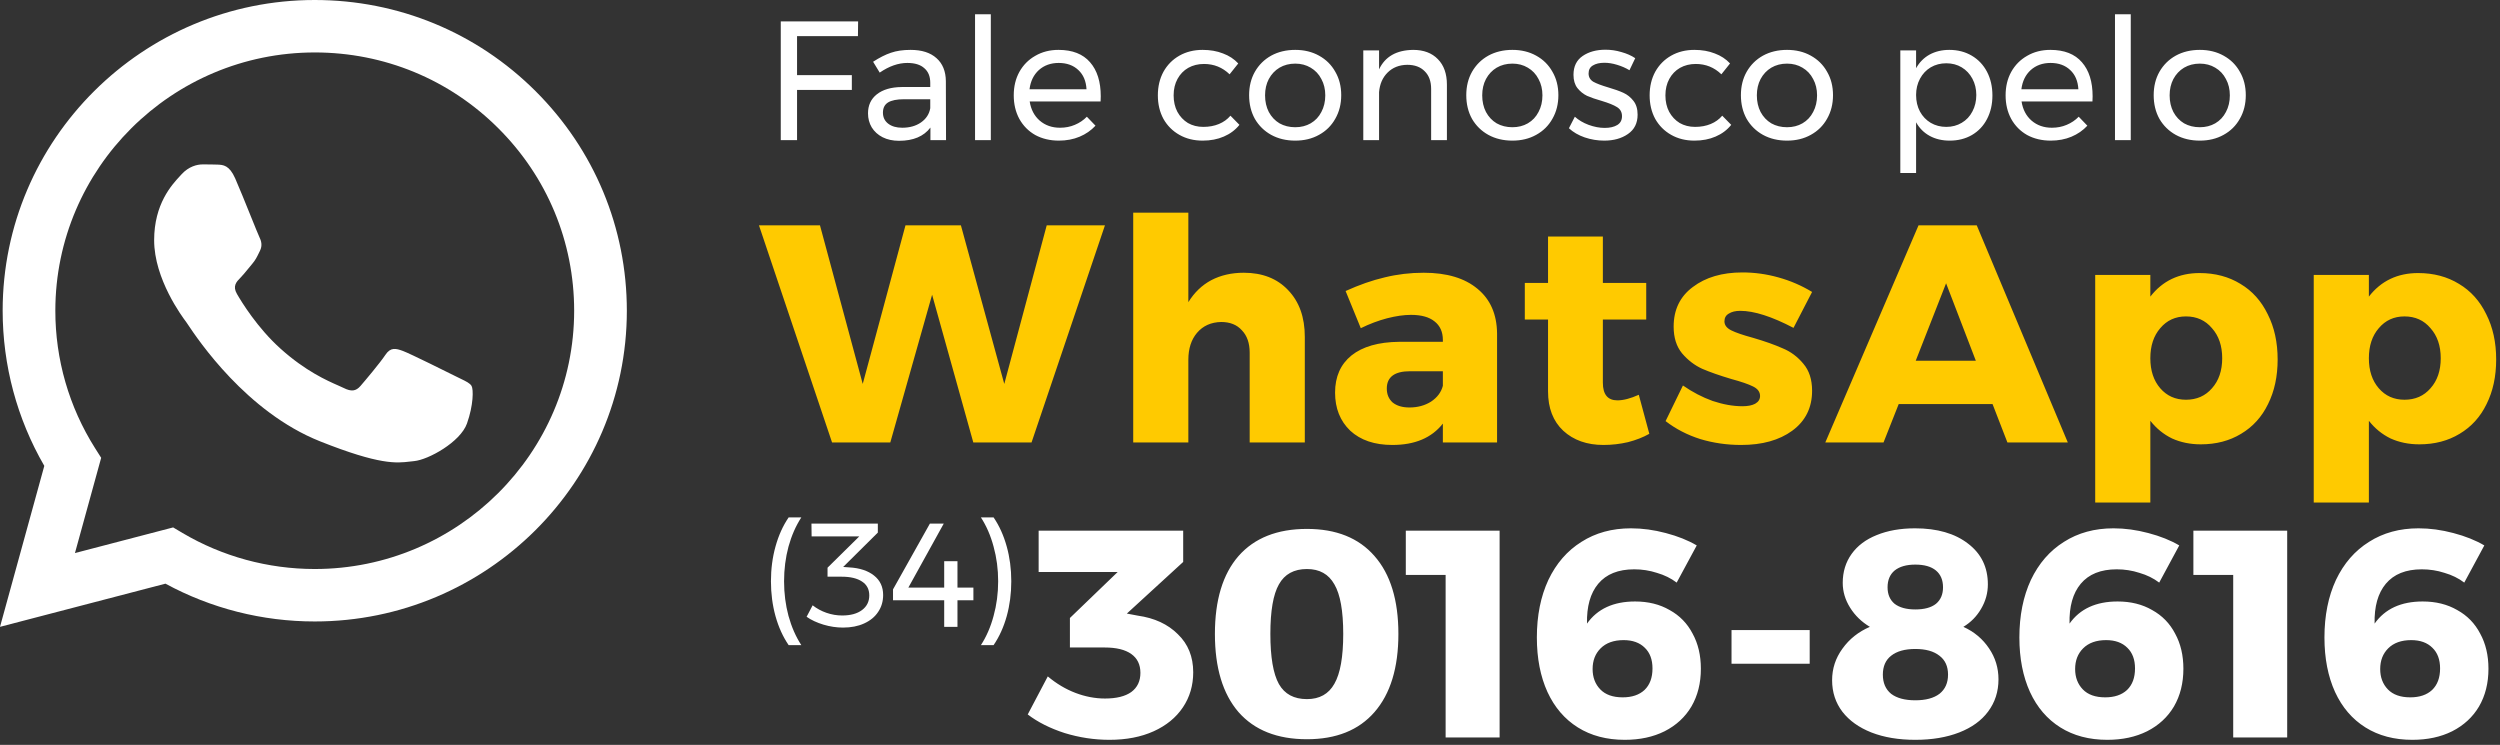 <svg width="339" height="101" viewBox="0 0 339 101" fill="none" xmlns="http://www.w3.org/2000/svg">
<rect x="0" y="0" width="339" height="101" fill="#333333" stroke="none"/>
<path d="M105.872 2.9H116.36L116.337 4.901H108.08V10.191H115.509V12.192H108.08V19H105.872V2.9ZM126.166 19V17.298C125.261 18.494 123.843 19.092 121.911 19.092C121.068 19.092 120.324 18.931 119.68 18.609C119.051 18.287 118.561 17.842 118.208 17.275C117.871 16.708 117.702 16.071 117.702 15.366C117.702 14.277 118.101 13.419 118.898 12.79C119.711 12.146 120.838 11.816 122.279 11.801H126.143V11.226C126.143 10.367 125.875 9.708 125.338 9.248C124.817 8.773 124.05 8.535 123.038 8.535C121.811 8.535 120.562 8.972 119.289 9.846L118.392 8.374C119.266 7.807 120.071 7.4 120.807 7.155C121.558 6.894 122.448 6.764 123.475 6.764C124.993 6.764 126.166 7.14 126.994 7.891C127.822 8.627 128.244 9.662 128.259 10.996L128.282 19H126.166ZM122.348 17.321C123.345 17.321 124.188 17.083 124.878 16.608C125.583 16.117 126.005 15.473 126.143 14.676V13.457H122.578C121.612 13.457 120.891 13.603 120.416 13.894C119.956 14.185 119.726 14.645 119.726 15.274C119.726 15.903 119.964 16.401 120.439 16.769C120.914 17.137 121.551 17.321 122.348 17.321ZM132.216 1.934H134.355V19H132.216V1.934ZM143.536 6.764C145.422 6.764 146.848 7.324 147.814 8.443C148.78 9.547 149.263 11.088 149.263 13.066C149.263 13.373 149.255 13.603 149.24 13.756H139.626C139.795 14.845 140.247 15.711 140.983 16.355C141.734 16.999 142.654 17.321 143.743 17.321C144.464 17.321 145.131 17.191 145.744 16.93C146.373 16.669 146.917 16.301 147.377 15.826L148.55 17.045C147.952 17.689 147.231 18.187 146.388 18.54C145.545 18.893 144.609 19.069 143.582 19.069C142.386 19.069 141.32 18.816 140.385 18.31C139.465 17.789 138.744 17.06 138.223 16.125C137.717 15.19 137.464 14.124 137.464 12.928C137.464 11.732 137.717 10.674 138.223 9.754C138.744 8.819 139.465 8.09 140.385 7.569C141.305 7.032 142.355 6.764 143.536 6.764ZM147.331 12.1C147.27 10.996 146.902 10.13 146.227 9.501C145.552 8.857 144.663 8.535 143.559 8.535C142.486 8.535 141.589 8.857 140.868 9.501C140.163 10.145 139.741 11.011 139.603 12.1H147.331ZM166.734 10.076C165.768 9.141 164.61 8.673 163.261 8.673C162.464 8.673 161.751 8.849 161.122 9.202C160.509 9.555 160.026 10.053 159.673 10.697C159.32 11.341 159.144 12.085 159.144 12.928C159.144 13.771 159.313 14.515 159.65 15.159C160.003 15.803 160.478 16.309 161.076 16.677C161.689 17.03 162.387 17.206 163.169 17.206C163.951 17.206 164.656 17.076 165.285 16.815C165.914 16.554 166.435 16.179 166.849 15.688L168.068 16.93C167.516 17.62 166.811 18.149 165.952 18.517C165.109 18.885 164.15 19.069 163.077 19.069C161.896 19.069 160.846 18.808 159.926 18.287C159.006 17.766 158.285 17.045 157.764 16.125C157.258 15.19 157.005 14.124 157.005 12.928C157.005 11.732 157.258 10.666 157.764 9.731C158.285 8.796 159.006 8.067 159.926 7.546C160.846 7.025 161.896 6.764 163.077 6.764C164.104 6.764 165.024 6.925 165.837 7.247C166.665 7.554 167.355 8.006 167.907 8.604L166.734 10.076ZM175.637 6.764C176.848 6.764 177.922 7.025 178.857 7.546C179.808 8.067 180.544 8.796 181.065 9.731C181.602 10.651 181.87 11.709 181.87 12.905C181.87 14.101 181.602 15.167 181.065 16.102C180.544 17.037 179.808 17.766 178.857 18.287C177.922 18.808 176.848 19.069 175.637 19.069C174.41 19.069 173.322 18.808 172.371 18.287C171.436 17.766 170.7 17.045 170.163 16.125C169.642 15.19 169.381 14.116 169.381 12.905C169.381 11.709 169.642 10.651 170.163 9.731C170.7 8.796 171.436 8.067 172.371 7.546C173.322 7.025 174.41 6.764 175.637 6.764ZM175.637 8.627C174.84 8.627 174.127 8.811 173.498 9.179C172.885 9.547 172.402 10.061 172.049 10.72C171.712 11.364 171.543 12.1 171.543 12.928C171.543 13.771 171.712 14.523 172.049 15.182C172.402 15.841 172.885 16.355 173.498 16.723C174.127 17.076 174.84 17.252 175.637 17.252C176.419 17.252 177.117 17.076 177.73 16.723C178.359 16.355 178.842 15.841 179.179 15.182C179.532 14.523 179.708 13.771 179.708 12.928C179.708 12.1 179.532 11.364 179.179 10.72C178.842 10.061 178.359 9.547 177.73 9.179C177.117 8.811 176.419 8.627 175.637 8.627ZM191.624 6.764C193.05 6.764 194.169 7.186 194.982 8.029C195.795 8.857 196.201 10.007 196.201 11.479V19H194.062V12.054C194.062 11.027 193.771 10.229 193.188 9.662C192.621 9.079 191.831 8.788 190.819 8.788C189.73 8.803 188.841 9.156 188.151 9.846C187.476 10.521 187.093 11.402 187.001 12.491V19H184.862V6.833H187.001V9.409C187.814 7.676 189.355 6.795 191.624 6.764ZM205.083 6.764C206.295 6.764 207.368 7.025 208.303 7.546C209.254 8.067 209.99 8.796 210.511 9.731C211.048 10.651 211.316 11.709 211.316 12.905C211.316 14.101 211.048 15.167 210.511 16.102C209.99 17.037 209.254 17.766 208.303 18.287C207.368 18.808 206.295 19.069 205.083 19.069C203.857 19.069 202.768 18.808 201.817 18.287C200.882 17.766 200.146 17.045 199.609 16.125C199.088 15.19 198.827 14.116 198.827 12.905C198.827 11.709 199.088 10.651 199.609 9.731C200.146 8.796 200.882 8.067 201.817 7.546C202.768 7.025 203.857 6.764 205.083 6.764ZM205.083 8.627C204.286 8.627 203.573 8.811 202.944 9.179C202.331 9.547 201.848 10.061 201.495 10.72C201.158 11.364 200.989 12.1 200.989 12.928C200.989 13.771 201.158 14.523 201.495 15.182C201.848 15.841 202.331 16.355 202.944 16.723C203.573 17.076 204.286 17.252 205.083 17.252C205.865 17.252 206.563 17.076 207.176 16.723C207.805 16.355 208.288 15.841 208.625 15.182C208.978 14.523 209.154 13.771 209.154 12.928C209.154 12.1 208.978 11.364 208.625 10.72C208.288 10.061 207.805 9.547 207.176 9.179C206.563 8.811 205.865 8.627 205.083 8.627ZM220.955 9.524C220.449 9.217 219.89 8.972 219.276 8.788C218.678 8.604 218.103 8.512 217.551 8.512C216.907 8.512 216.386 8.635 215.987 8.88C215.604 9.11 215.412 9.47 215.412 9.961C215.412 10.452 215.627 10.827 216.056 11.088C216.501 11.333 217.168 11.586 218.057 11.847C218.901 12.092 219.591 12.338 220.127 12.583C220.664 12.828 221.116 13.189 221.484 13.664C221.868 14.139 222.059 14.768 222.059 15.55C222.059 16.7 221.622 17.574 220.748 18.172C219.89 18.77 218.816 19.069 217.528 19.069C216.624 19.069 215.742 18.923 214.883 18.632C214.04 18.341 213.327 17.927 212.744 17.39L213.549 15.826C214.055 16.286 214.676 16.654 215.412 16.93C216.164 17.206 216.892 17.344 217.597 17.344C218.303 17.344 218.87 17.214 219.299 16.953C219.729 16.692 219.943 16.294 219.943 15.757C219.943 15.205 219.713 14.791 219.253 14.515C218.809 14.239 218.126 13.963 217.206 13.687C216.394 13.457 215.727 13.227 215.205 12.997C214.699 12.752 214.262 12.399 213.894 11.939C213.542 11.479 213.365 10.881 213.365 10.145C213.365 9.01 213.779 8.159 214.607 7.592C215.435 7.025 216.47 6.741 217.712 6.741C218.448 6.741 219.169 6.848 219.874 7.063C220.595 7.262 221.216 7.538 221.737 7.891L220.955 9.524ZM233.42 10.076C232.454 9.141 231.297 8.673 229.947 8.673C229.15 8.673 228.437 8.849 227.808 9.202C227.195 9.555 226.712 10.053 226.359 10.697C226.007 11.341 225.83 12.085 225.83 12.928C225.83 13.771 225.999 14.515 226.336 15.159C226.689 15.803 227.164 16.309 227.762 16.677C228.376 17.03 229.073 17.206 229.855 17.206C230.637 17.206 231.343 17.076 231.971 16.815C232.6 16.554 233.121 16.179 233.535 15.688L234.754 16.93C234.202 17.62 233.497 18.149 232.638 18.517C231.795 18.885 230.837 19.069 229.763 19.069C228.583 19.069 227.532 18.808 226.612 18.287C225.692 17.766 224.972 17.045 224.45 16.125C223.944 15.19 223.691 14.124 223.691 12.928C223.691 11.732 223.944 10.666 224.45 9.731C224.972 8.796 225.692 8.067 226.612 7.546C227.532 7.025 228.583 6.764 229.763 6.764C230.791 6.764 231.711 6.925 232.523 7.247C233.351 7.554 234.041 8.006 234.593 8.604L233.42 10.076ZM242.323 6.764C243.535 6.764 244.608 7.025 245.543 7.546C246.494 8.067 247.23 8.796 247.751 9.731C248.288 10.651 248.556 11.709 248.556 12.905C248.556 14.101 248.288 15.167 247.751 16.102C247.23 17.037 246.494 17.766 245.543 18.287C244.608 18.808 243.535 19.069 242.323 19.069C241.097 19.069 240.008 18.808 239.057 18.287C238.122 17.766 237.386 17.045 236.849 16.125C236.328 15.19 236.067 14.116 236.067 12.905C236.067 11.709 236.328 10.651 236.849 9.731C237.386 8.796 238.122 8.067 239.057 7.546C240.008 7.025 241.097 6.764 242.323 6.764ZM242.323 8.627C241.526 8.627 240.813 8.811 240.184 9.179C239.571 9.547 239.088 10.061 238.735 10.72C238.398 11.364 238.229 12.1 238.229 12.928C238.229 13.771 238.398 14.523 238.735 15.182C239.088 15.841 239.571 16.355 240.184 16.723C240.813 17.076 241.526 17.252 242.323 17.252C243.105 17.252 243.803 17.076 244.416 16.723C245.045 16.355 245.528 15.841 245.865 15.182C246.218 14.523 246.394 13.771 246.394 12.928C246.394 12.1 246.218 11.364 245.865 10.72C245.528 10.061 245.045 9.547 244.416 9.179C243.803 8.811 243.105 8.627 242.323 8.627ZM264.33 6.764C265.465 6.764 266.477 7.025 267.366 7.546C268.255 8.067 268.945 8.796 269.436 9.731C269.927 10.666 270.172 11.74 270.172 12.951C270.172 14.147 269.927 15.213 269.436 16.148C268.961 17.068 268.278 17.789 267.389 18.31C266.515 18.816 265.511 19.069 264.376 19.069C263.349 19.069 262.444 18.854 261.662 18.425C260.88 17.996 260.267 17.382 259.822 16.585V23.462H257.683V6.833H259.822V9.248C260.267 8.451 260.872 7.837 261.639 7.408C262.421 6.979 263.318 6.764 264.33 6.764ZM263.916 17.206C264.698 17.206 265.396 17.022 266.009 16.654C266.638 16.286 267.121 15.772 267.458 15.113C267.811 14.454 267.987 13.71 267.987 12.882C267.987 12.069 267.811 11.333 267.458 10.674C267.105 10.015 266.622 9.501 266.009 9.133C265.396 8.765 264.698 8.581 263.916 8.581C263.134 8.581 262.429 8.765 261.8 9.133C261.187 9.501 260.704 10.015 260.351 10.674C259.998 11.333 259.822 12.069 259.822 12.882C259.822 13.725 259.998 14.477 260.351 15.136C260.704 15.78 261.187 16.286 261.8 16.654C262.429 17.022 263.134 17.206 263.916 17.206ZM278.032 6.764C279.918 6.764 281.344 7.324 282.31 8.443C283.276 9.547 283.759 11.088 283.759 13.066C283.759 13.373 283.751 13.603 283.736 13.756H274.122C274.291 14.845 274.743 15.711 275.479 16.355C276.23 16.999 277.15 17.321 278.239 17.321C278.96 17.321 279.627 17.191 280.24 16.93C280.869 16.669 281.413 16.301 281.873 15.826L283.046 17.045C282.448 17.689 281.727 18.187 280.884 18.54C280.041 18.893 279.105 19.069 278.078 19.069C276.882 19.069 275.816 18.816 274.881 18.31C273.961 17.789 273.24 17.06 272.719 16.125C272.213 15.19 271.96 14.124 271.96 12.928C271.96 11.732 272.213 10.674 272.719 9.754C273.24 8.819 273.961 8.09 274.881 7.569C275.801 7.032 276.851 6.764 278.032 6.764ZM281.827 12.1C281.766 10.996 281.398 10.13 280.723 9.501C280.048 8.857 279.159 8.535 278.055 8.535C276.982 8.535 276.085 8.857 275.364 9.501C274.659 10.145 274.237 11.011 274.099 12.1H281.827ZM286.792 1.934H288.931V19H286.792V1.934ZM298.296 6.764C299.507 6.764 300.581 7.025 301.516 7.546C302.467 8.067 303.203 8.796 303.724 9.731C304.261 10.651 304.529 11.709 304.529 12.905C304.529 14.101 304.261 15.167 303.724 16.102C303.203 17.037 302.467 17.766 301.516 18.287C300.581 18.808 299.507 19.069 298.296 19.069C297.069 19.069 295.981 18.808 295.03 18.287C294.095 17.766 293.359 17.045 292.822 16.125C292.301 15.19 292.04 14.116 292.04 12.905C292.04 11.709 292.301 10.651 292.822 9.731C293.359 8.796 294.095 8.067 295.03 7.546C295.981 7.025 297.069 6.764 298.296 6.764ZM298.296 8.627C297.499 8.627 296.786 8.811 296.157 9.179C295.544 9.547 295.061 10.061 294.708 10.72C294.371 11.364 294.202 12.1 294.202 12.928C294.202 13.771 294.371 14.523 294.708 15.182C295.061 15.841 295.544 16.355 296.157 16.723C296.786 17.076 297.499 17.252 298.296 17.252C299.078 17.252 299.776 17.076 300.389 16.723C301.018 16.355 301.501 15.841 301.838 15.182C302.191 14.523 302.367 13.771 302.367 12.928C302.367 12.1 302.191 11.364 301.838 10.72C301.501 10.061 301.018 9.547 300.389 9.179C299.776 8.811 299.078 8.627 298.296 8.627Z" fill="white"/>
<path d="M141.934 30.558H149.83L139.876 60H131.98L126.394 39.966L120.724 60H112.828L102.916 30.558H111.19L116.986 52.062L122.782 30.558H130.3L136.18 52.062L141.934 30.558ZM168.658 36.984C171.178 36.984 173.18 37.768 174.664 39.336C176.176 40.904 176.932 43.018 176.932 45.678V60H169.456V47.82C169.456 46.532 169.106 45.524 168.406 44.796C167.734 44.04 166.796 43.662 165.592 43.662C164.22 43.69 163.128 44.18 162.316 45.132C161.532 46.056 161.14 47.274 161.14 48.786V60H153.664V28.836H161.14V40.974C161.952 39.658 162.988 38.664 164.248 37.992C165.536 37.32 167.006 36.984 168.658 36.984ZM193.048 36.984C196.184 36.984 198.62 37.712 200.356 39.168C202.092 40.596 202.974 42.612 203.002 45.216V60H195.652V57.438C194.14 59.37 191.858 60.336 188.806 60.336C186.398 60.336 184.494 59.692 183.094 58.404C181.722 57.088 181.036 55.366 181.036 53.238C181.036 51.082 181.778 49.402 183.262 48.198C184.774 46.994 186.93 46.378 189.73 46.35H195.652V46.098C195.652 45.006 195.274 44.166 194.518 43.578C193.79 42.99 192.726 42.696 191.326 42.696C190.374 42.696 189.296 42.85 188.092 43.158C186.916 43.466 185.726 43.914 184.522 44.502L182.464 39.462C184.312 38.622 186.076 38.006 187.756 37.614C189.464 37.194 191.228 36.984 193.048 36.984ZM191.116 55.254C192.236 55.254 193.216 54.988 194.056 54.456C194.896 53.896 195.428 53.182 195.652 52.314V50.34H191.2C189.1 50.34 188.05 51.124 188.05 52.692C188.05 53.476 188.316 54.106 188.848 54.582C189.408 55.03 190.164 55.254 191.116 55.254ZM223.648 58.824C222.808 59.3 221.842 59.678 220.75 59.958C219.658 60.21 218.552 60.336 217.432 60.336C215.192 60.336 213.372 59.692 211.972 58.404C210.6 57.116 209.914 55.338 209.914 53.07V43.326H206.764V38.37H209.914V32.07H217.348V38.37H223.228V43.326H217.348V51.894C217.348 53.49 218.006 54.288 219.322 54.288C220.134 54.288 221.1 54.036 222.22 53.532L223.648 58.824ZM243.2 44.46C240.26 42.92 237.852 42.15 235.976 42.15C235.332 42.15 234.814 42.276 234.422 42.528C234.03 42.752 233.834 43.102 233.834 43.578C233.834 44.082 234.142 44.488 234.758 44.796C235.374 45.104 236.354 45.44 237.698 45.804C239.322 46.28 240.666 46.756 241.73 47.232C242.822 47.68 243.76 48.38 244.544 49.332C245.328 50.256 245.72 51.474 245.72 52.986C245.72 55.282 244.824 57.088 243.032 58.404C241.268 59.692 238.958 60.336 236.102 60.336C234.17 60.336 232.322 60.07 230.558 59.538C228.794 58.978 227.226 58.166 225.854 57.102L228.206 52.272C229.494 53.168 230.838 53.868 232.238 54.372C233.666 54.848 235.01 55.086 236.27 55.086C236.998 55.086 237.572 54.974 237.992 54.75C238.44 54.498 238.664 54.148 238.664 53.7C238.664 53.14 238.342 52.706 237.698 52.398C237.082 52.09 236.102 51.754 234.758 51.39C233.162 50.914 231.846 50.452 230.81 50.004C229.774 49.528 228.864 48.828 228.08 47.904C227.324 46.98 226.946 45.776 226.946 44.292C226.946 41.996 227.814 40.204 229.55 38.916C231.286 37.6 233.526 36.942 236.27 36.942C237.922 36.942 239.546 37.166 241.142 37.614C242.766 38.062 244.292 38.72 245.72 39.588L243.2 44.46ZM272.206 60L270.19 54.792H257.464L255.406 60H247.51L260.152 30.558H268.048L280.396 60H272.206ZM259.774 48.912H267.922L263.89 38.412L259.774 48.912ZM298.264 37.026C300.364 37.026 302.212 37.516 303.808 38.496C305.404 39.448 306.636 40.82 307.504 42.612C308.4 44.376 308.848 46.42 308.848 48.744C308.848 51.04 308.414 53.056 307.546 54.792C306.706 56.528 305.488 57.872 303.892 58.824C302.324 59.776 300.504 60.252 298.432 60.252C297.004 60.252 295.702 59.986 294.526 59.454C293.378 58.894 292.398 58.096 291.586 57.06V68.148H284.11V37.278H291.586V40.218C293.238 38.09 295.464 37.026 298.264 37.026ZM296.416 54.204C297.872 54.204 299.048 53.686 299.944 52.65C300.868 51.614 301.33 50.256 301.33 48.576C301.33 46.896 300.868 45.538 299.944 44.502C299.048 43.438 297.872 42.906 296.416 42.906C294.988 42.906 293.826 43.438 292.93 44.502C292.034 45.538 291.586 46.896 291.586 48.576C291.586 50.256 292.034 51.614 292.93 52.65C293.826 53.686 294.988 54.204 296.416 54.204ZM327.897 37.026C329.997 37.026 331.845 37.516 333.441 38.496C335.037 39.448 336.269 40.82 337.137 42.612C338.033 44.376 338.481 46.42 338.481 48.744C338.481 51.04 338.047 53.056 337.179 54.792C336.339 56.528 335.121 57.872 333.525 58.824C331.957 59.776 330.137 60.252 328.065 60.252C326.637 60.252 325.335 59.986 324.159 59.454C323.011 58.894 322.031 58.096 321.219 57.06V68.148H313.743V37.278H321.219V40.218C322.871 38.09 325.097 37.026 327.897 37.026ZM326.049 54.204C327.505 54.204 328.681 53.686 329.577 52.65C330.501 51.614 330.963 50.256 330.963 48.576C330.963 46.896 330.501 45.538 329.577 44.502C328.681 43.438 327.505 42.906 326.049 42.906C324.621 42.906 323.459 43.438 322.563 44.502C321.667 45.538 321.219 46.896 321.219 48.576C321.219 50.256 321.667 51.614 322.563 52.65C323.459 53.686 324.621 54.204 326.049 54.204Z" fill="#FFCA00"/>
<path d="M154.28 83.48C156.547 83.8 158.36 84.64 159.72 86C161.107 87.333 161.8 89.053 161.8 91.16C161.8 92.947 161.333 94.533 160.4 95.92C159.467 97.307 158.147 98.387 156.44 99.16C154.733 99.933 152.733 100.32 150.44 100.32C148.387 100.32 146.36 100.013 144.36 99.4C142.387 98.76 140.72 97.92 139.36 96.88L142.08 91.72C143.253 92.707 144.507 93.453 145.84 93.96C147.173 94.467 148.507 94.72 149.84 94.72C151.387 94.72 152.573 94.427 153.4 93.84C154.227 93.227 154.64 92.36 154.64 91.24C154.64 90.12 154.227 89.267 153.4 88.68C152.573 88.093 151.373 87.8 149.8 87.8H145.08V83.8L151.56 77.56H140.84V71.96H160.44V76.2L152.8 83.2L154.28 83.48ZM177.222 71.72C181.195 71.72 184.248 72.947 186.382 75.4C188.542 77.853 189.622 81.373 189.622 85.96C189.622 90.547 188.542 94.08 186.382 96.56C184.248 99.013 181.195 100.24 177.222 100.24C173.195 100.24 170.102 99.013 167.942 96.56C165.808 94.08 164.742 90.547 164.742 85.96C164.742 81.373 165.808 77.853 167.942 75.4C170.102 72.947 173.195 71.72 177.222 71.72ZM177.222 77.16C175.462 77.16 174.195 77.853 173.422 79.24C172.648 80.6 172.262 82.84 172.262 85.96C172.262 89.107 172.648 91.373 173.422 92.76C174.195 94.12 175.462 94.8 177.222 94.8C178.928 94.8 180.168 94.107 180.942 92.72C181.742 91.333 182.142 89.08 182.142 85.96C182.142 82.84 181.742 80.6 180.942 79.24C180.168 77.853 178.928 77.16 177.222 77.16ZM190.627 71.96H203.347V100H196.027V77.96H190.627V71.96ZM227.358 79C226.585 78.413 225.692 77.973 224.678 77.68C223.692 77.36 222.665 77.2 221.598 77.2C219.438 77.2 217.812 77.853 216.718 79.16C215.652 80.44 215.145 82.24 215.198 84.56C216.612 82.56 218.785 81.56 221.718 81.56C223.505 81.56 225.065 81.947 226.398 82.72C227.758 83.467 228.798 84.533 229.518 85.92C230.265 87.28 230.638 88.867 230.638 90.68C230.638 92.627 230.212 94.333 229.358 95.8C228.505 97.24 227.292 98.36 225.718 99.16C224.172 99.933 222.372 100.32 220.318 100.32C217.865 100.32 215.745 99.76 213.958 98.64C212.172 97.52 210.798 95.92 209.838 93.84C208.878 91.733 208.398 89.267 208.398 86.44C208.398 83.48 208.918 80.88 209.958 78.64C211.025 76.4 212.518 74.68 214.438 73.48C216.358 72.253 218.598 71.64 221.158 71.64C222.705 71.64 224.278 71.853 225.878 72.28C227.505 72.707 228.905 73.267 230.078 73.96L227.358 79ZM220.158 86.8C218.825 86.8 217.785 87.173 217.038 87.92C216.318 88.64 215.958 89.573 215.958 90.72C215.958 91.84 216.305 92.76 216.998 93.48C217.692 94.2 218.705 94.56 220.038 94.56C221.292 94.56 222.278 94.227 222.998 93.56C223.718 92.867 224.078 91.893 224.078 90.64C224.078 89.44 223.732 88.507 223.038 87.84C222.345 87.147 221.385 86.8 220.158 86.8ZM234.794 85.44H245.394V90H234.794V85.44ZM259.674 71.64C262.687 71.64 265.087 72.333 266.874 73.72C268.66 75.08 269.554 76.92 269.554 79.24C269.554 80.413 269.247 81.52 268.634 82.56C268.047 83.573 267.247 84.387 266.234 85C267.7 85.667 268.86 86.64 269.714 87.92C270.567 89.173 270.994 90.573 270.994 92.12C270.994 93.773 270.527 95.227 269.594 96.48C268.687 97.707 267.38 98.653 265.674 99.32C263.967 99.987 261.98 100.32 259.714 100.32C257.447 100.32 255.46 99.987 253.754 99.32C252.074 98.653 250.767 97.72 249.834 96.52C248.9 95.293 248.434 93.867 248.434 92.24C248.434 90.667 248.9 89.24 249.834 87.96C250.767 86.653 252.007 85.667 253.554 85C252.434 84.333 251.54 83.467 250.874 82.4C250.207 81.333 249.874 80.213 249.874 79.04C249.874 77.547 250.274 76.24 251.074 75.12C251.874 74 253.007 73.147 254.474 72.56C255.967 71.947 257.7 71.64 259.674 71.64ZM259.714 76.56C258.514 76.56 257.58 76.827 256.914 77.36C256.274 77.893 255.954 78.653 255.954 79.64C255.954 80.6 256.274 81.347 256.914 81.88C257.58 82.387 258.514 82.64 259.714 82.64C260.94 82.64 261.874 82.387 262.514 81.88C263.154 81.347 263.474 80.6 263.474 79.64C263.474 78.653 263.154 77.893 262.514 77.36C261.874 76.827 260.94 76.56 259.714 76.56ZM259.714 88C258.3 88 257.207 88.307 256.434 88.92C255.687 89.507 255.314 90.36 255.314 91.48C255.314 92.6 255.687 93.467 256.434 94.08C257.207 94.667 258.3 94.96 259.714 94.96C261.127 94.96 262.22 94.667 262.994 94.08C263.767 93.467 264.154 92.6 264.154 91.48C264.154 90.36 263.767 89.507 262.994 88.92C262.22 88.307 261.127 88 259.714 88ZM292.788 79C292.015 78.413 291.121 77.973 290.108 77.68C289.121 77.36 288.095 77.2 287.028 77.2C284.868 77.2 283.241 77.853 282.148 79.16C281.081 80.44 280.575 82.24 280.628 84.56C282.041 82.56 284.215 81.56 287.148 81.56C288.935 81.56 290.495 81.947 291.828 82.72C293.188 83.467 294.228 84.533 294.948 85.92C295.695 87.28 296.068 88.867 296.068 90.68C296.068 92.627 295.641 94.333 294.788 95.8C293.935 97.24 292.721 98.36 291.148 99.16C289.601 99.933 287.801 100.32 285.748 100.32C283.295 100.32 281.175 99.76 279.388 98.64C277.601 97.52 276.228 95.92 275.268 93.84C274.308 91.733 273.828 89.267 273.828 86.44C273.828 83.48 274.348 80.88 275.388 78.64C276.455 76.4 277.948 74.68 279.868 73.48C281.788 72.253 284.028 71.64 286.588 71.64C288.135 71.64 289.708 71.853 291.308 72.28C292.935 72.707 294.335 73.267 295.508 73.96L292.788 79ZM285.588 86.8C284.255 86.8 283.215 87.173 282.468 87.92C281.748 88.64 281.388 89.573 281.388 90.72C281.388 91.84 281.735 92.76 282.428 93.48C283.121 94.2 284.135 94.56 285.468 94.56C286.721 94.56 287.708 94.227 288.428 93.56C289.148 92.867 289.508 91.893 289.508 90.64C289.508 89.44 289.161 88.507 288.468 87.84C287.775 87.147 286.815 86.8 285.588 86.8ZM297.423 71.96H310.143V100H302.823V77.96H297.423V71.96ZM334.155 79C333.382 78.413 332.489 77.973 331.475 77.68C330.489 77.36 329.462 77.2 328.395 77.2C326.235 77.2 324.609 77.853 323.515 79.16C322.449 80.44 321.942 82.24 321.995 84.56C323.409 82.56 325.582 81.56 328.515 81.56C330.302 81.56 331.862 81.947 333.195 82.72C334.555 83.467 335.595 84.533 336.315 85.92C337.062 87.28 337.435 88.867 337.435 90.68C337.435 92.627 337.009 94.333 336.155 95.8C335.302 97.24 334.089 98.36 332.515 99.16C330.969 99.933 329.169 100.32 327.115 100.32C324.662 100.32 322.542 99.76 320.755 98.64C318.969 97.52 317.595 95.92 316.635 93.84C315.675 91.733 315.195 89.267 315.195 86.44C315.195 83.48 315.715 80.88 316.755 78.64C317.822 76.4 319.315 74.68 321.235 73.48C323.155 72.253 325.395 71.64 327.955 71.64C329.502 71.64 331.075 71.853 332.675 72.28C334.302 72.707 335.702 73.267 336.875 73.96L334.155 79ZM326.955 86.8C325.622 86.8 324.582 87.173 323.835 87.92C323.115 88.64 322.755 89.573 322.755 90.72C322.755 91.84 323.102 92.76 323.795 93.48C324.489 94.2 325.502 94.56 326.835 94.56C328.089 94.56 329.075 94.227 329.795 93.56C330.515 92.867 330.875 91.893 330.875 90.64C330.875 89.44 330.529 88.507 329.835 87.84C329.142 87.147 328.182 86.8 326.955 86.8Z" fill="white"/>
<path d="M108.66 70.16C107.913 71.307 107.333 72.627 106.92 74.12C106.52 75.613 106.32 77.18 106.32 78.82C106.32 80.46 106.52 82.027 106.92 83.52C107.333 85.013 107.913 86.333 108.66 87.48H106.94C106.167 86.347 105.573 85.04 105.16 83.56C104.747 82.067 104.54 80.487 104.54 78.82C104.54 77.153 104.747 75.58 105.16 74.1C105.573 72.607 106.167 71.293 106.94 70.16H108.66ZM115.174 76.94C116.574 77.02 117.688 77.387 118.514 78.04C119.341 78.693 119.754 79.573 119.754 80.68C119.754 81.547 119.528 82.313 119.074 82.98C118.634 83.647 118.001 84.167 117.174 84.54C116.361 84.913 115.408 85.1 114.314 85.1C113.434 85.1 112.548 84.967 111.654 84.7C110.774 84.433 110.014 84.08 109.374 83.64L110.194 82.08C110.754 82.52 111.381 82.86 112.074 83.1C112.768 83.34 113.474 83.46 114.194 83.46C115.341 83.46 116.241 83.213 116.894 82.72C117.548 82.227 117.874 81.567 117.874 80.74C117.874 79.913 117.548 79.287 116.894 78.86C116.241 78.42 115.321 78.2 114.134 78.2H112.214V76.98L116.514 72.74H110.054L110.034 71H119.034V72.22L114.334 76.88L115.174 76.94ZM131.993 79.68V81.4H129.833V85H128.033V81.4H121.093V79.92L126.093 71H127.973L123.173 79.68H128.033V76.1H129.833V79.68H131.993ZM134.73 70.16C135.503 71.293 136.097 72.607 136.51 74.1C136.923 75.58 137.13 77.153 137.13 78.82C137.13 80.487 136.923 82.067 136.51 83.56C136.097 85.04 135.503 86.347 134.73 87.48H133.01C133.757 86.333 134.33 85.013 134.73 83.52C135.143 82.027 135.35 80.46 135.35 78.82C135.35 77.18 135.143 75.613 134.73 74.12C134.33 72.627 133.757 71.307 133.01 70.16H134.73Z" fill="white"/>
<path fill-rule="evenodd" clip-rule="evenodd" d="M42.68 0C53.999 0.006 64.623 4.389 72.614 12.35C80.597 20.311 85 30.895 85 42.151C84.987 65.374 66.007 84.27 42.68 84.27H42.661C35.574 84.27 28.62 82.504 22.436 79.145L0 85L6.007 63.173C2.305 56.784 0.36 49.534 0.36 42.113C0.366 18.897 19.354 0 42.68 0ZM42.661 77.158H42.674C62.059 77.158 77.844 61.45 77.856 42.151C77.856 32.794 74.199 23.996 67.56 17.381C60.922 10.759 52.092 7.118 42.693 7.112C23.289 7.112 7.51 22.82 7.504 42.12C7.498 48.735 9.361 55.181 12.879 60.752L13.719 62.079L10.163 74.995L23.478 71.518L24.76 72.279C30.155 75.467 36.351 77.152 42.661 77.158ZM29.494 22.321C30.254 22.353 31.091 22.388 31.883 24.172C32.408 25.356 33.288 27.535 34.008 29.32C34.577 30.728 35.047 31.891 35.164 32.126C35.431 32.657 35.608 33.285 35.253 34.002C35.193 34.123 35.137 34.236 35.085 34.344C34.829 34.871 34.635 35.268 34.193 35.789C34.014 35.999 33.83 36.226 33.646 36.452C33.28 36.9 32.916 37.346 32.6 37.665C32.067 38.203 31.508 38.786 32.13 39.856C32.746 40.925 34.879 44.435 38.039 47.278C41.426 50.326 44.375 51.62 45.873 52.277C46.169 52.406 46.408 52.511 46.583 52.6C47.649 53.138 48.265 53.048 48.887 52.331C49.509 51.614 51.54 49.2 52.251 48.13C52.962 47.054 53.667 47.233 54.644 47.592C55.622 47.951 60.839 50.551 61.906 51.082C62.101 51.18 62.284 51.268 62.455 51.351C63.215 51.718 63.725 51.965 63.943 52.331C64.21 52.779 64.21 54.925 63.321 57.429C62.432 59.933 58.097 62.347 56.148 62.527C55.961 62.544 55.775 62.566 55.584 62.589C53.782 62.803 51.509 63.074 43.397 59.843C33.414 55.872 26.835 46.034 25.472 43.996C25.36 43.829 25.284 43.714 25.243 43.66C24.71 42.949 20.902 37.851 20.902 32.574C20.902 27.651 23.293 25.069 24.403 23.871C24.483 23.785 24.556 23.706 24.621 23.634C25.592 22.564 26.741 22.295 27.452 22.295C28.163 22.295 28.868 22.295 29.49 22.321L29.494 22.321Z" fill="white"/>
</svg>


